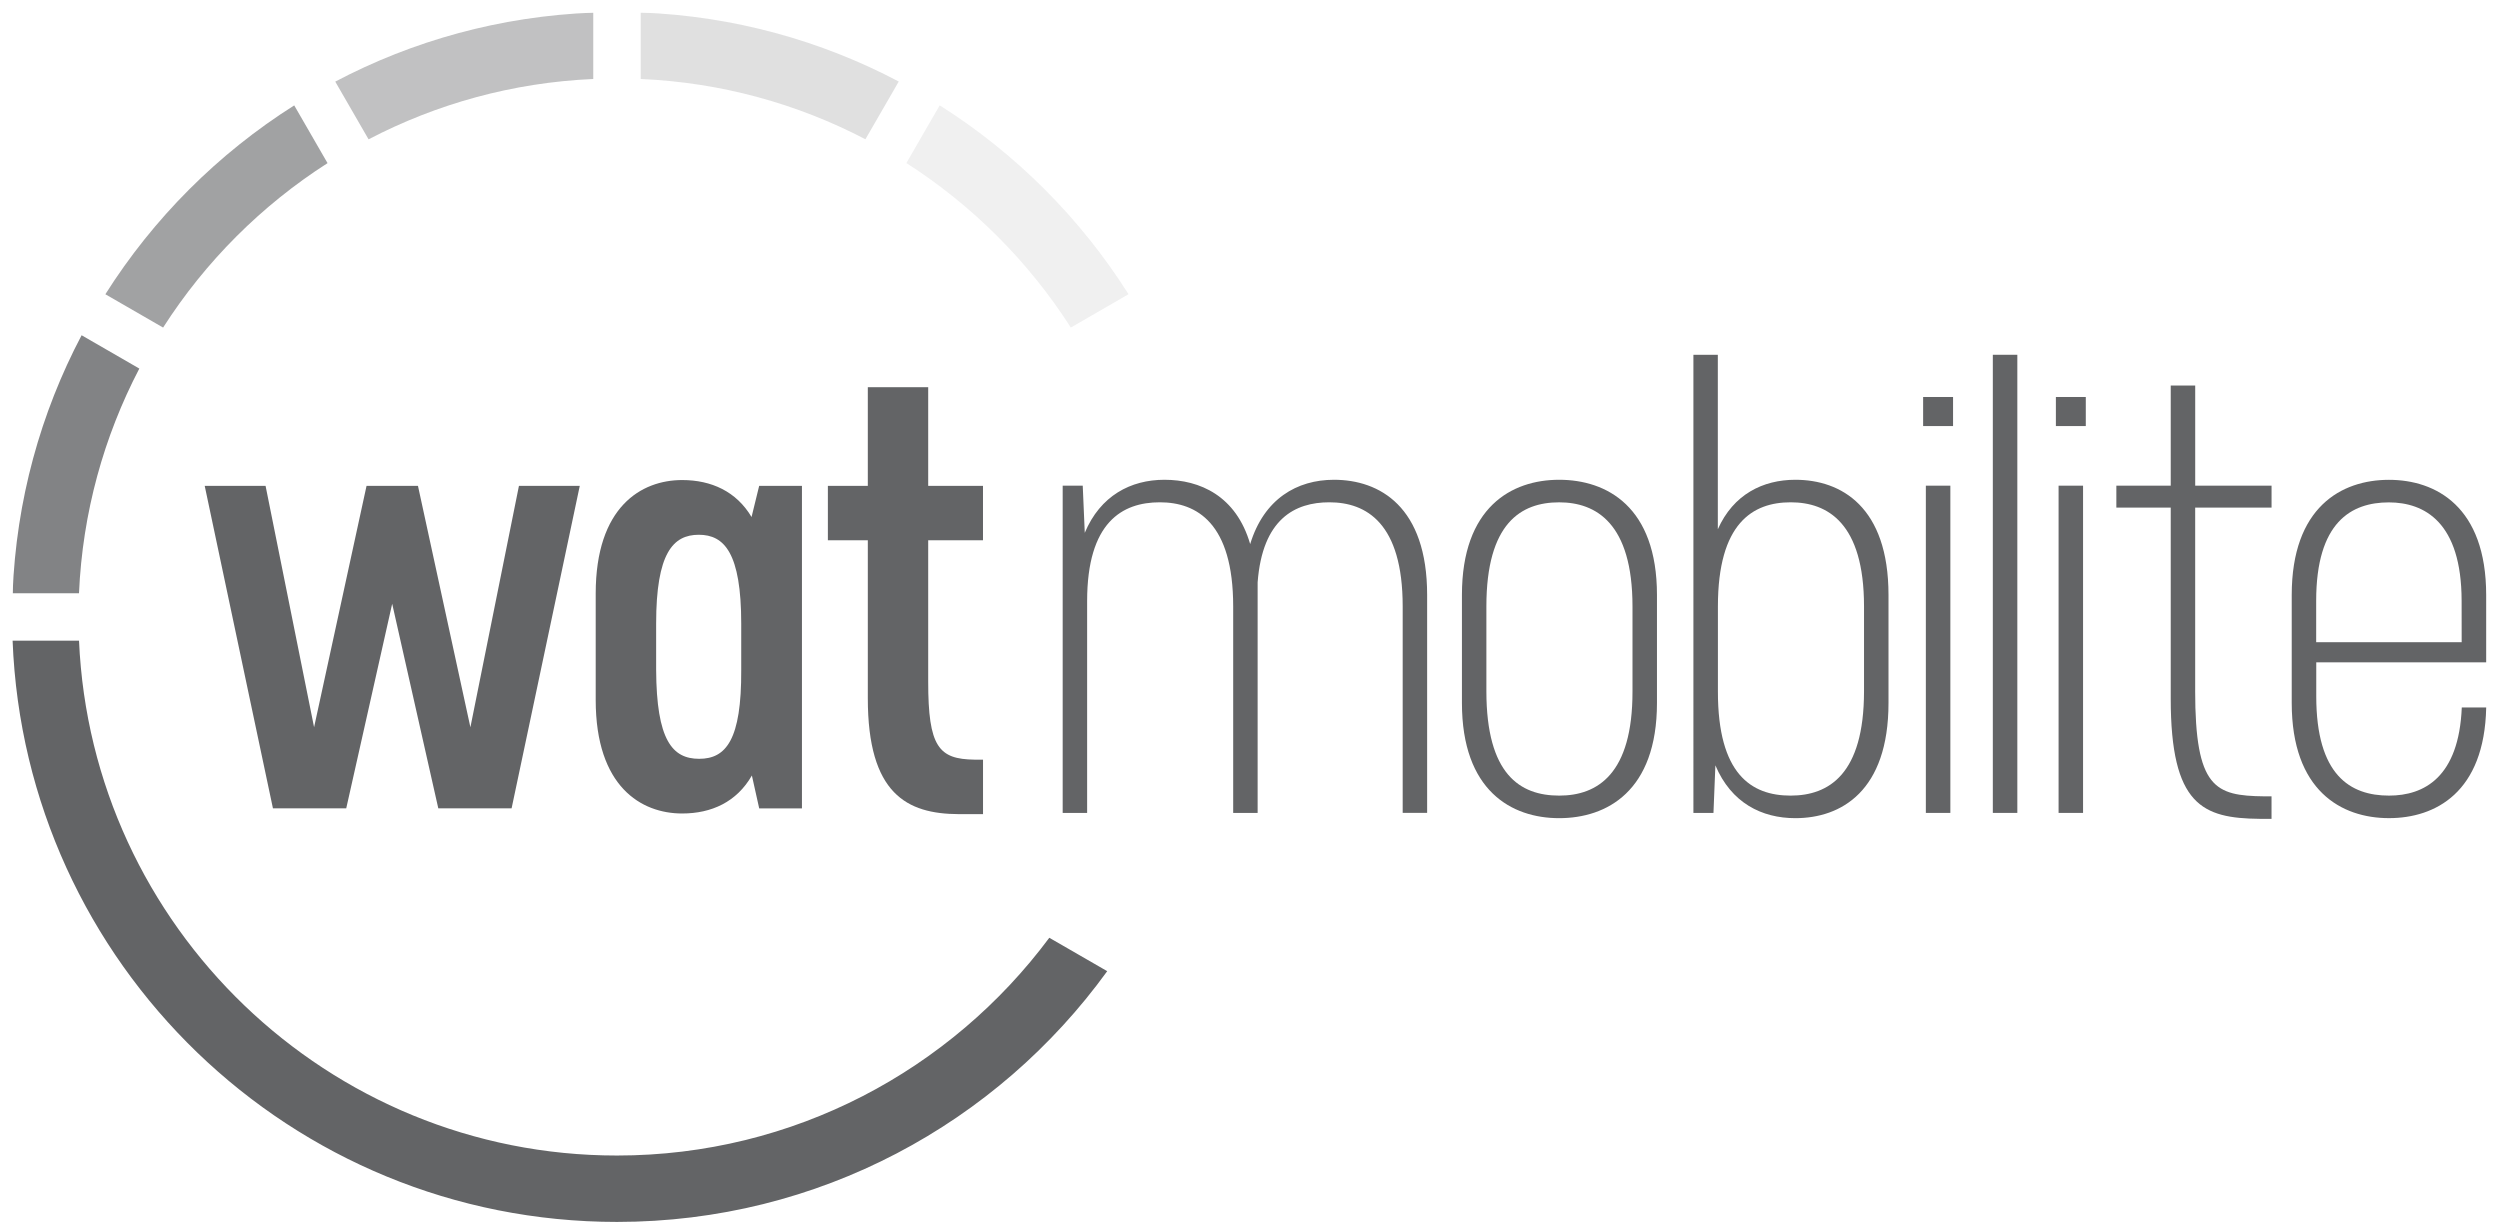 <?xml version="1.0" encoding="utf-8"?>
<!-- Generator: Adobe Illustrator 16.0.0, SVG Export Plug-In . SVG Version: 6.00 Build 0)  -->
<!DOCTYPE svg PUBLIC "-//W3C//DTD SVG 1.1//EN" "http://www.w3.org/Graphics/SVG/1.1/DTD/svg11.dtd">
<svg version="1.1" id="Layer_1" xmlns="http://www.w3.org/2000/svg" xmlns:xlink="http://www.w3.org/1999/xlink" x="0px" y="0px"
	 width="89.881px" height="43.931px" viewBox="0 0 89.881 43.931" enable-background="new 0 0 89.881 43.931" xml:space="preserve">
<g>
	<g>
		<defs>
			<rect id="SVGID_1_" x="0.453" y="0.449" width="88.932" height="43.483"/>
		</defs>
		<clipPath id="SVGID_2_">
			<use xlink:href="#SVGID_1_"  overflow="visible"/>
		</clipPath>
		<g clip-path="url(#SVGID_2_)">
			<defs>
				<rect id="SVGID_3_" x="0.453" y="0.449" width="88.932" height="43.483"/>
			</defs>
			<clipPath id="SVGID_4_">
				<use xlink:href="#SVGID_3_"  overflow="visible"/>
			</clipPath>
			<g clip-path="url(#SVGID_4_)">
				<defs>
					<rect id="SVGID_5_" x="0.453" y="0.449" width="88.932" height="43.483"/>
				</defs>
				<clipPath id="SVGID_6_">
					<use xlink:href="#SVGID_5_"  overflow="visible"/>
				</clipPath>
				<g opacity="0.2" clip-path="url(#SVGID_6_)">
					<g>
						<defs>
							<rect id="SVGID_7_" x="23.034" y="0.449" width="9.277" height="4.558"/>
						</defs>
						<clipPath id="SVGID_8_">
							<use xlink:href="#SVGID_7_"  overflow="visible"/>
						</clipPath>
						<path clip-path="url(#SVGID_8_)" fill="#636466" d="M32.312,2.931c-2.789-1.471-5.936-2.354-9.277-2.482v2.391
							c2.903,0.126,5.643,0.895,8.079,2.167L32.312,2.931z"/>
					</g>
				</g>
				<g opacity="0.8" clip-path="url(#SVGID_6_)">
					<g>
						<defs>
							<rect id="SVGID_9_" x="0.453" y="12.053" width="4.556" height="9.276"/>
						</defs>
						<clipPath id="SVGID_10_">
							<use xlink:href="#SVGID_9_"  overflow="visible"/>
						</clipPath>
						<path clip-path="url(#SVGID_10_)" fill="#636466" d="M5.009,13.251l-2.075-1.198c-1.471,2.789-2.352,5.935-2.481,9.276H2.84
							C2.967,18.426,3.737,15.688,5.009,13.251"/>
					</g>
				</g>
				<g opacity="0.4" clip-path="url(#SVGID_6_)">
					<g>
						<defs>
							<rect id="SVGID_11_" x="12.053" y="0.453" width="9.276" height="4.557"/>
						</defs>
						<clipPath id="SVGID_12_">
							<use xlink:href="#SVGID_11_"  overflow="visible"/>
						</clipPath>
						<path clip-path="url(#SVGID_12_)" fill="#636466" d="M21.329,2.84V0.453c-3.341,0.129-6.487,1.011-9.276,2.481l1.198,2.075
							C15.688,3.737,18.426,2.967,21.329,2.84"/>
					</g>
				</g>
				<g opacity="0.6" clip-path="url(#SVGID_6_)">
					<g>
						<defs>
							<rect id="SVGID_13_" x="3.789" y="3.789" width="7.988" height="7.988"/>
						</defs>
						<clipPath id="SVGID_14_">
							<use xlink:href="#SVGID_13_"  overflow="visible"/>
						</clipPath>
						<path clip-path="url(#SVGID_14_)" fill="#636466" d="M11.776,5.865l-1.198-2.076c-2.737,1.73-5.059,4.053-6.79,6.79
							l2.076,1.198C7.383,9.403,9.403,7.383,11.776,5.865"/>
					</g>
				</g>
				<g opacity="0.1" clip-path="url(#SVGID_6_)">
					<g>
						<defs>
							<rect id="SVGID_15_" x="32.587" y="3.788" width="7.986" height="7.988"/>
						</defs>
						<clipPath id="SVGID_16_">
							<use xlink:href="#SVGID_15_"  overflow="visible"/>
						</clipPath>
						<path clip-path="url(#SVGID_16_)" fill="#636466" d="M38.499,11.776l2.074-1.198c-1.729-2.736-4.052-5.06-6.788-6.791
							l-1.198,2.075C34.96,7.382,36.98,9.403,38.499,11.776"/>
					</g>
				</g>
				<path clip-path="url(#SVGID_6_)" fill="#636466" d="M37.725,33.715c-3.532,4.747-9.184,7.829-15.543,7.829
					c-10.391,0-18.894-8.228-19.341-18.511H0.453c0.448,11.617,10.002,20.898,21.729,20.898c7.254,0,13.674-3.556,17.625-9.015
					L37.725,33.715z"/>
				<polygon clip-path="url(#SVGID_6_)" fill="#636466" points="20.844,17.469 18.393,29.062 15.758,29.062 14.1,21.707 
					12.448,29.062 9.813,29.062 7.36,17.469 9.548,17.469 11.292,26.146 13.178,17.469 15.027,17.469 16.912,26.147 18.657,17.469 
									"/>
				<path clip-path="url(#SVGID_6_)" fill="#636466" d="M28.832,17.469v11.594h-1.537l-0.263-1.182
					c-0.546,0.952-1.451,1.366-2.507,1.366c-1.472,0-3.108-0.964-3.108-4.081v-3.826c0-3.117,1.637-4.081,3.108-4.081
					c1.049,0,1.95,0.41,2.495,1.329l0.274-1.12H28.832z M23.59,24.085c0.013,2.521,0.577,3.196,1.547,3.196
					c0.963,0,1.525-0.676,1.512-3.196v-1.663c0-2.543-0.608-3.196-1.525-3.196c-0.924,0-1.534,0.652-1.534,3.196V24.085z"/>
				<path clip-path="url(#SVGID_6_)" fill="#636466" d="M33.371,24.5c-0.002,2.36,0.381,2.794,1.666,2.811h0.305v1.959h-0.88
					c-1.853-0.01-3.265-0.723-3.262-4.175v-5.672h-1.436v-1.954H31.2v-3.547h2.171v3.547h1.97v1.954h-1.97V24.5z"/>
				<path clip-path="url(#SVGID_6_)" fill="#636466" d="M39,19.156c0.559-1.336,1.653-1.907,2.865-1.907
					c1.273,0,2.578,0.577,3.082,2.312c0.496-1.627,1.684-2.312,3.012-2.312c1.645,0,3.35,0.968,3.35,4.141v7.835h-0.879v-7.423
					c0-2.995-1.307-3.743-2.637-3.743c-1.236,0-2.406,0.597-2.578,2.878v8.289h-0.879v-7.424c0-2.995-1.306-3.743-2.637-3.743
					c-1.35,0-2.614,0.713-2.614,3.554v7.613h-0.879V17.461h0.721L39,19.156z"/>
				<path clip-path="url(#SVGID_6_)" fill="#636466" d="M52.56,21.39c0-3.152,1.783-4.141,3.494-4.141
					c1.71,0,3.518,0.965,3.518,4.141v3.883c0,3.177-1.808,4.142-3.518,4.142c-1.711,0-3.494-0.988-3.494-4.142V21.39z
					 M58.692,21.803c0-2.995-1.313-3.743-2.637-3.743c-1.371,0-2.616,0.748-2.616,3.743v3.058c0.004,2.972,1.201,3.743,2.62,3.743
					c1.371,0,2.637-0.771,2.633-3.743V21.803z"/>
				<path clip-path="url(#SVGID_6_)" fill="#636466" d="M61.76,19.028c0.558-1.256,1.625-1.779,2.786-1.779
					c1.645,0,3.35,0.968,3.35,4.141v3.883c0,3.173-1.705,4.142-3.35,4.142c-1.205,0-2.304-0.546-2.874-1.899l-0.069,1.711h-0.721
					V12.755h0.878V19.028z M67.016,21.802c0-2.995-1.306-3.743-2.637-3.743c-1.364,0-2.616,0.749-2.616,3.743v3.059
					c-0.003,2.972,1.202,3.743,2.613,3.743c1.378,0,2.637-0.771,2.64-3.743V21.802z"/>
				<path clip-path="url(#SVGID_6_)" fill="#636466" d="M69.141,14.273h1.076v1.045h-1.076V14.273z M69.239,17.461h0.881v11.765
					h-0.881V17.461z"/>
				<rect x="71.647" y="12.755" clip-path="url(#SVGID_6_)" fill="#636466" width="0.881" height="16.471"/>
				<path clip-path="url(#SVGID_6_)" fill="#636466" d="M73.914,14.273h1.075v1.045h-1.075V14.273z M74.011,17.461h0.88v11.765
					h-0.88V17.461z"/>
				<path clip-path="url(#SVGID_6_)" fill="#636466" d="M78.921,24.823c0,3.518,0.717,3.785,2.475,3.807h0.271v0.809h-0.432
					c-2.042-0.021-3.192-0.482-3.192-4.324V18.25h-1.955v-0.789h1.955V13.86h0.88v3.601h2.745v0.789h-2.746V24.823z"/>
				<path clip-path="url(#SVGID_6_)" fill="#636466" d="M82.393,21.392c0-3.153,1.783-4.141,3.494-4.141
					c1.69,0,3.497,0.965,3.497,4.141v2.421h-6.109v1.221c0,2.833,1.218,3.57,2.617,3.57c1.263,0,2.512-0.661,2.615-3.169h0.878
					c-0.061,3.055-1.827,3.979-3.497,3.979c-1.711,0-3.495-0.988-3.495-4.142V21.392z M88.501,21.598
					c-0.004-2.823-1.333-3.534-2.615-3.536c-1.35,0-2.614,0.707-2.614,3.538v1.489h5.231L88.501,21.598z"/>
			</g>
		</g>
	</g>
</g>
</svg>

